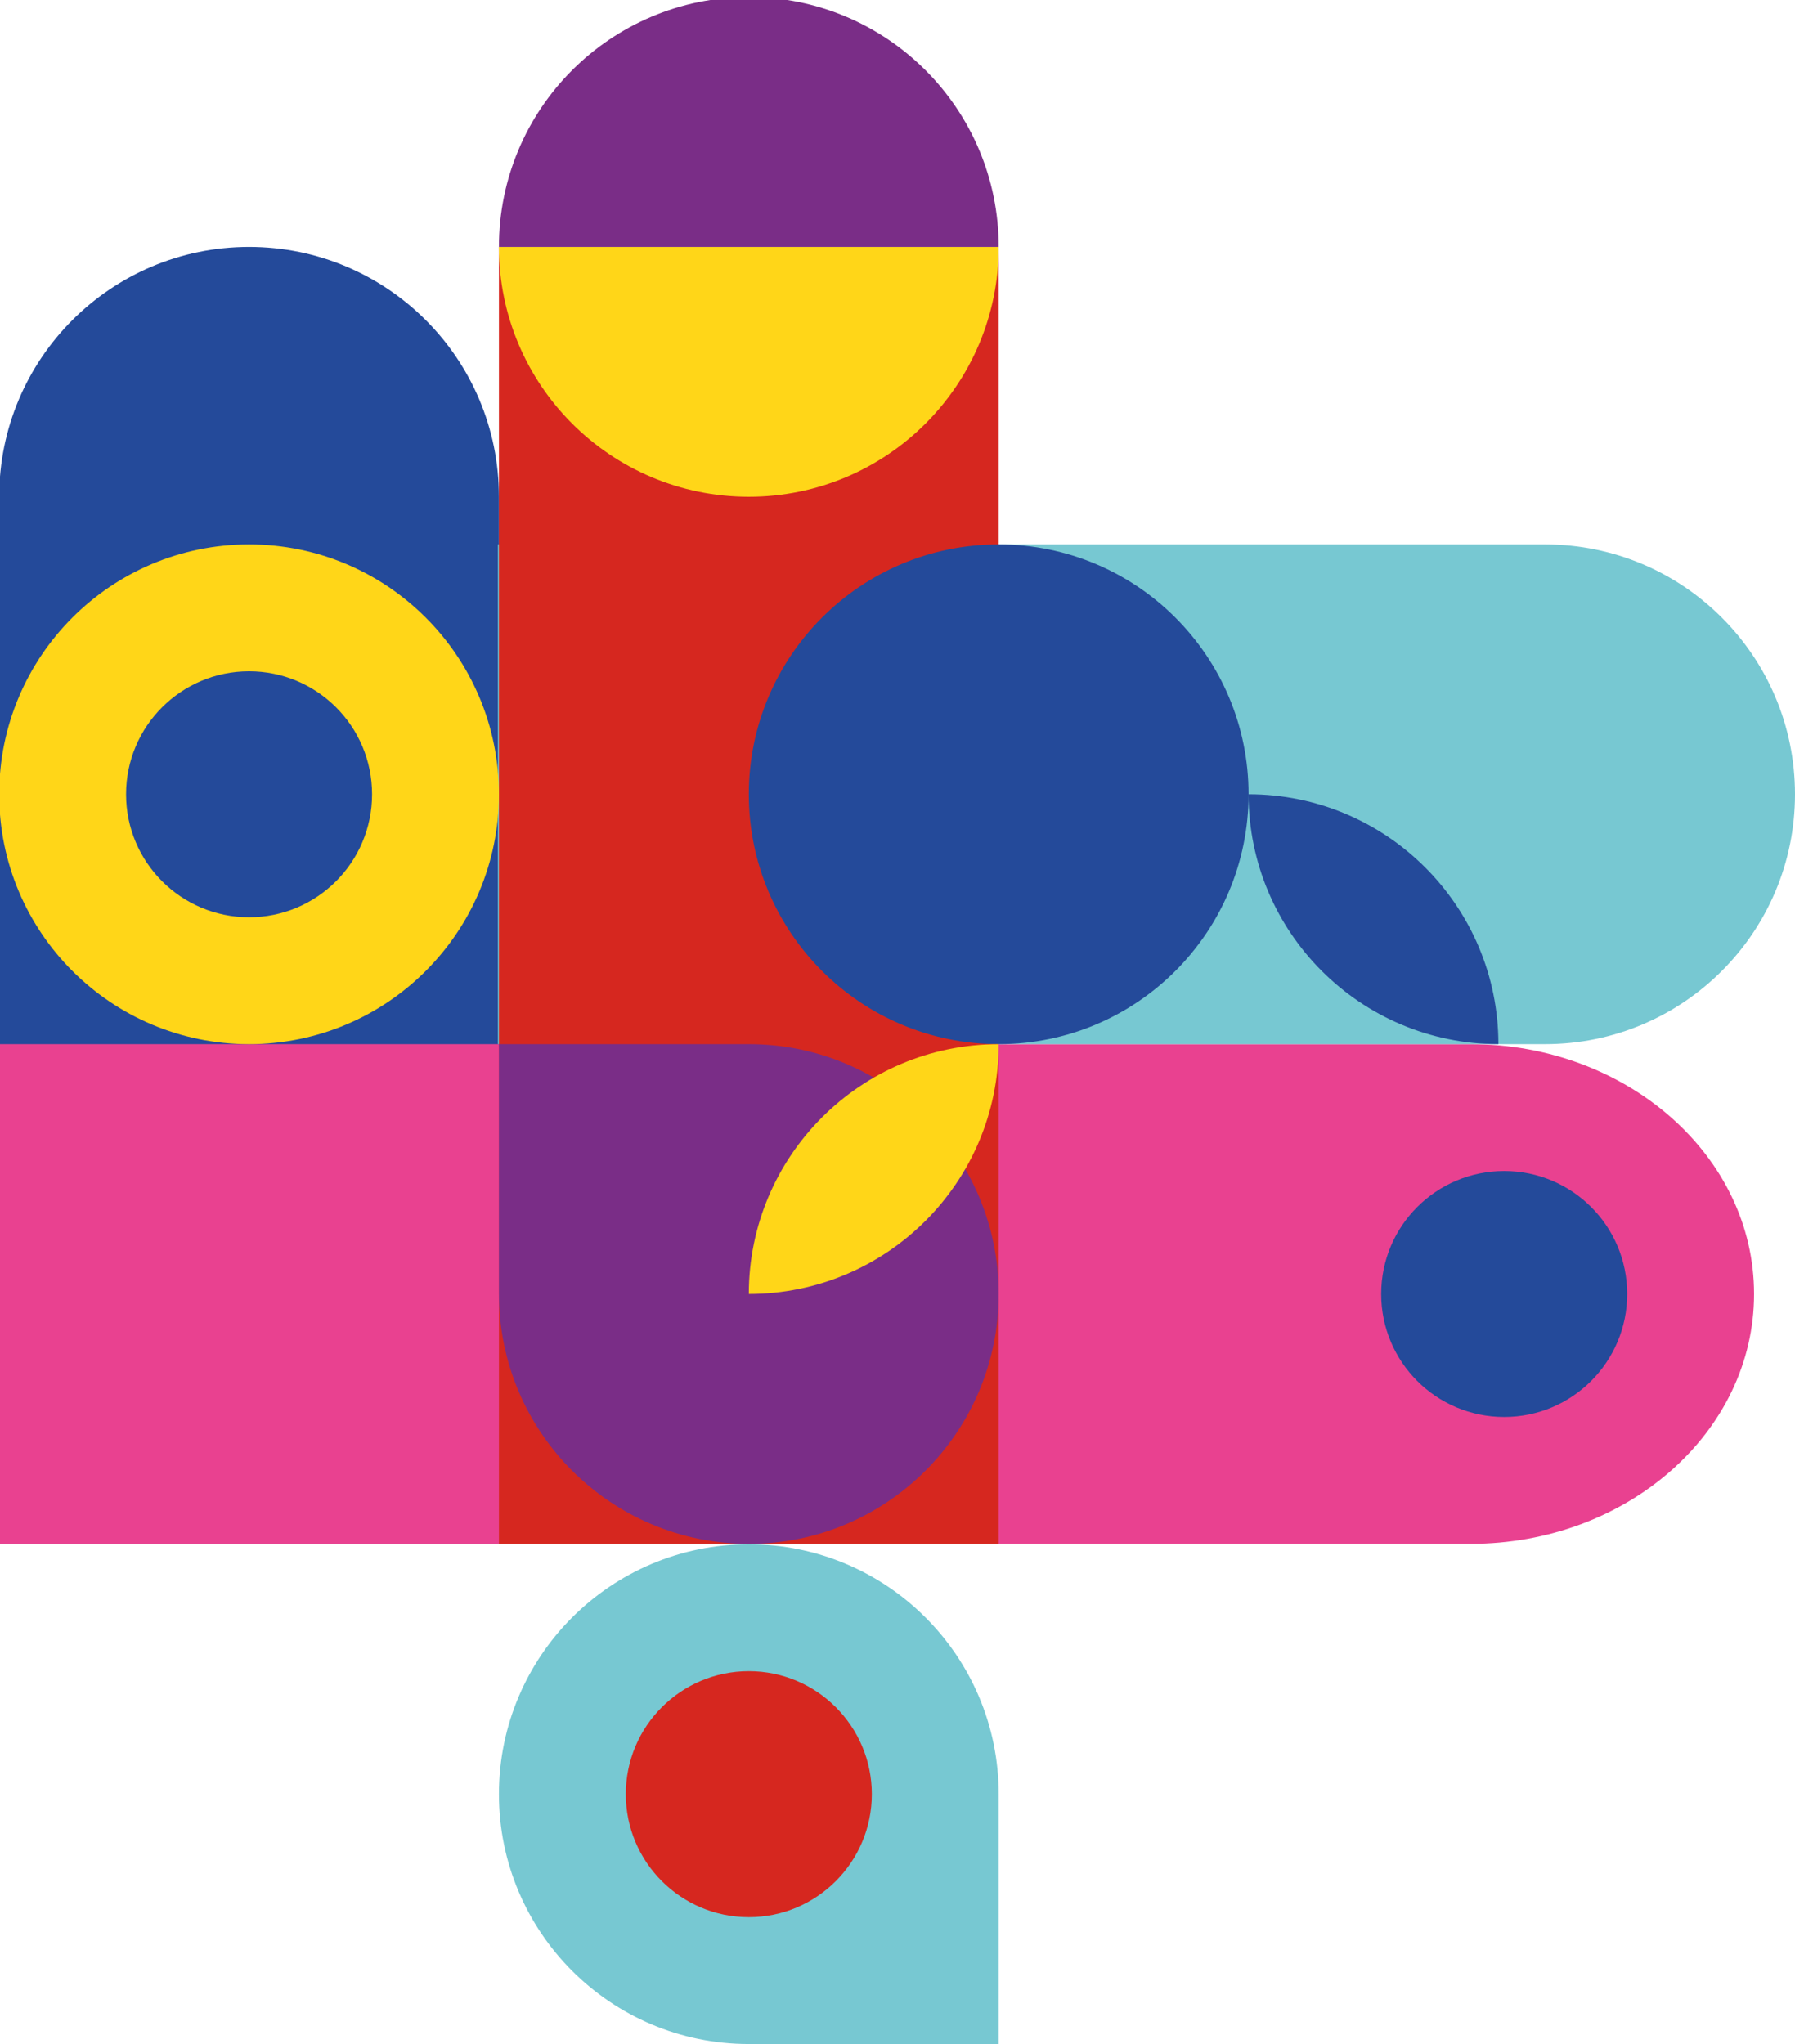 <svg xmlns="http://www.w3.org/2000/svg" width="353" height="402" viewBox="0 0 353 402"><path id="Pfad" fill="#244a9a" stroke="none" d="M -0.16 303.63 L 98.12 303.63 L 98.12 97.7 C 98.12 70.561 76.119 48.56 48.98 48.56 C 21.841 48.56 -0.16 70.561 -0.16 97.7 Z"></path><path id="path1" fill="#e94190" stroke="none" d="M -0.16 205.35 L -0.16 303.63 L 289.2 303.63 C 319.99 303.63 344.95 281.63 344.95 254.49 C 344.95 227.35 319.95 205.35 289.2 205.35 Z"></path><path id="path2" fill="#77c8d2" stroke="none" d="M 97.93 107.07 L 97.93 205.35 L 303.86 205.35 C 330.999 205.35 353 183.349 353 156.21 C 353 129.071 330.999 107.07 303.86 107.07 Z"></path><path id="path3" fill="#d6271f" stroke="none" d="M 196.4 48.56 L 98.12 48.56 L 98.12 303.63 L 196.4 303.63 Z"></path><path id="path4" fill="#244a9a" stroke="none" d="M 147.26 156.21 C 147.26 183.349 169.261 205.35 196.4 205.35 C 223.539 205.35 245.54 183.349 245.54 156.21 C 245.54 129.071 223.539 107.07 196.4 107.07 C 169.261 107.07 147.26 129.071 147.26 156.21 Z"></path><path id="path5" fill="#ffd618" stroke="none" d="M -0.16 156.21 C -0.16 183.349 21.841 205.35 48.98 205.35 C 76.119 205.35 98.12 183.349 98.12 156.21 C 98.12 129.071 76.119 107.07 48.98 107.07 C 21.841 107.07 -0.16 129.071 -0.16 156.21 Z"></path><path id="path6" fill="#244a9a" stroke="none" d="M 271.62 254.49 C 271.62 267.85 282.45 278.68 295.81 278.68 C 309.17 278.68 320 267.85 320 254.49 C 320 241.13 309.17 230.3 295.81 230.3 C 282.45 230.3 271.62 241.13 271.62 254.49 Z"></path><path id="path7" fill="#244a9a" stroke="none" d="M 24.79 156.21 C 24.79 169.57 35.62 180.4 48.98 180.4 C 62.34 180.4 73.17 169.57 73.17 156.21 C 73.17 142.85 62.34 132.02 48.98 132.02 C 35.62 132.02 24.79 142.85 24.79 156.21 Z"></path><path id="path8" fill="#ffd618" stroke="none" d="M 98.12 48.56 C 98.12 75.699 120.121 97.7 147.26 97.7 C 174.399 97.7 196.4 75.699 196.4 48.56 Z"></path><path id="path9" fill="#7a2d87" stroke="none" d="M 98.12 48.56 L 196.4 48.56 C 196.4 21.421 174.399 -0.58 147.26 -0.58 C 120.121 -0.58 98.12 21.421 98.12 48.56 Z"></path><path id="path10" fill="#7a2d87" stroke="none" d="M 147.26 205.35 L 98.12 205.35 L 98.12 205.35 L 98.12 254.49 C 98.12 281.629 120.121 303.63 147.26 303.63 L 147.26 303.63 C 174.399 303.63 196.4 281.629 196.4 254.49 L 196.4 254.49 C 196.4 227.351 174.399 205.35 147.26 205.35 Z"></path><path id="path11" fill="#77c8d2" stroke="none" d="M 147.26 402 L 196.4 402 L 196.4 402 L 196.4 352.86 C 196.4 325.721 174.399 303.72 147.26 303.72 L 147.26 303.72 C 120.121 303.72 98.12 325.721 98.12 352.86 L 98.12 352.86 C 98.12 379.999 120.121 402 147.26 402 Z"></path><path id="path12" fill="#d6271f" stroke="none" d="M 123.07 352.86 C 123.07 366.22 133.9 377.05 147.26 377.05 C 160.62 377.05 171.45 366.22 171.45 352.86 C 171.45 339.5 160.62 328.67 147.26 328.67 C 133.9 328.67 123.07 339.5 123.07 352.86 Z"></path><path id="path13" fill="#ffd618" stroke="none" d="M 196.4 205.36 C 169.265 205.36 147.266 227.355 147.26 254.49 C 174.395 254.49 196.394 232.495 196.4 205.36 Z"></path><path id="path14" fill="#244a9a" stroke="none" d="M 245.54 156.21 C 245.54 183.345 267.535 205.344 294.67 205.35 C 294.67 178.215 272.675 156.216 245.54 156.21 Z"></path></svg>
